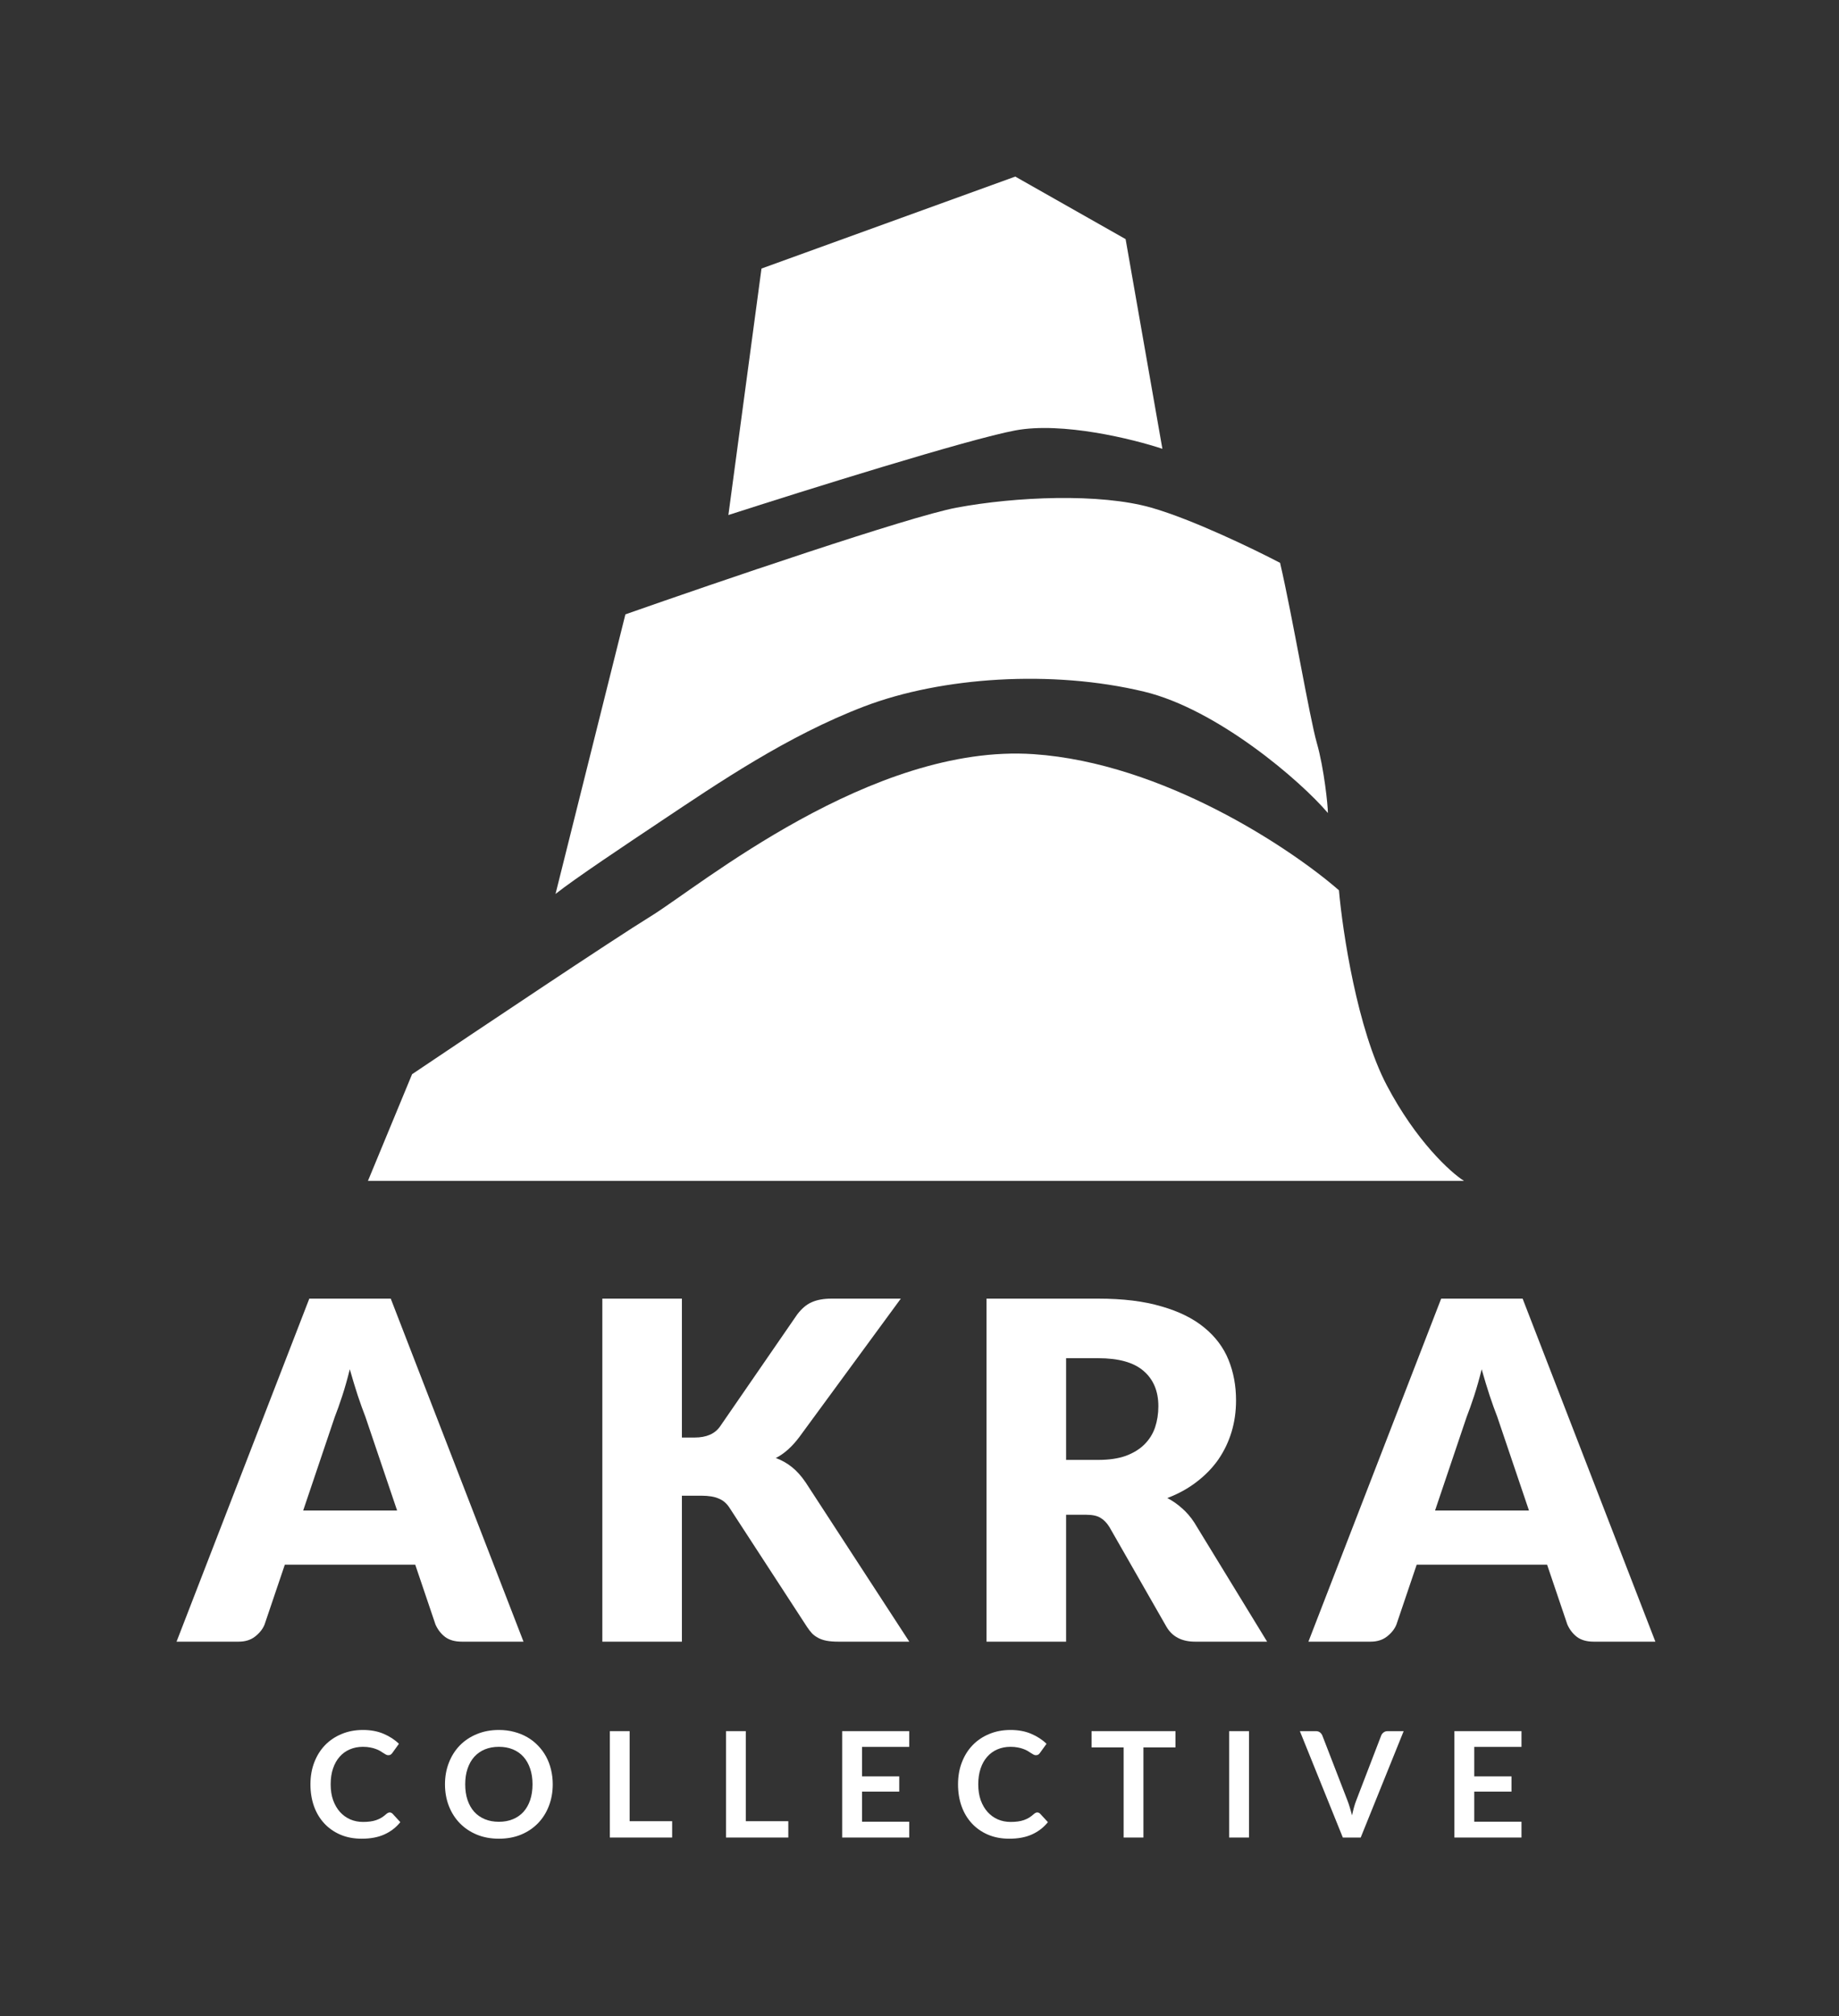 <svg xmlns="http://www.w3.org/2000/svg" fill="none" viewBox="0 0 250 274" height="274" width="250">
<rect x="0" y="0" width="250" height="274" fill="#333333" stroke="none"/>
<path fill="white" d="M88.519 124.5C83.319 127.7 64.686 140.167 56.019 146L50.019 160.5H199.019C197.186 159.333 192.519 155.1 188.519 147.5C184.519 139.9 182.519 126.667 182.019 121C175.519 115.333 158.119 103.7 140.519 102.5C118.519 101 95.019 120.5 88.519 124.5Z"></path>
<path fill="white" d="M85.019 83.5L75.519 121.5C78.019 119.5 85.288 114.654 90.019 111.5L90.019 111.5C97.519 106.5 107.019 100 117.519 96C128.019 92 143.019 91 155.519 94C165.519 96.4 176.852 106.167 180.519 110.5C180.519 109.5 180.008 104.461 179.019 101C178.019 97.5 175.686 83.667 174.019 76.5C170.519 74.667 162.119 70.6 156.519 69C149.519 67 138.019 67.5 130.019 69C123.619 70.2 97.352 79.167 85.019 83.5Z"></path>
<path fill="white" d="M103.519 36.5L99.019 70C109.352 66.667 131.619 59.7 138.019 58.5C144.419 57.3 154.019 59.667 158.019 61L153.019 32.5L138.019 24L103.519 36.5Z"></path>
<path fill="white" d="M207.854 205.3L203.534 192.532C203.214 191.721 202.873 190.772 202.51 189.684C202.147 188.575 201.785 187.38 201.422 186.1C201.102 187.401 200.761 188.607 200.398 189.716C200.035 190.825 199.694 191.785 199.374 192.596L195.086 205.3H207.854ZM225.038 223.124H216.654C215.715 223.124 214.958 222.911 214.382 222.484C213.806 222.036 213.369 221.471 213.07 220.788L210.318 212.66H192.59L189.838 220.788C189.603 221.385 189.177 221.929 188.558 222.42C187.961 222.889 187.214 223.124 186.318 223.124H177.87L195.918 176.5H206.99L225.038 223.124Z"></path>
<path fill="white" d="M149.28 198.42C150.752 198.42 152 198.239 153.024 197.876C154.069 197.492 154.922 196.969 155.584 196.308C156.245 195.647 156.725 194.879 157.024 194.004C157.322 193.108 157.472 192.148 157.472 191.124C157.472 189.076 156.8 187.476 155.456 186.324C154.133 185.172 152.074 184.596 149.28 184.596H144.928V198.42H149.28ZM172.256 223.124H162.464C160.65 223.124 159.349 222.441 158.56 221.076L150.816 207.54C150.453 206.964 150.048 206.548 149.6 206.292C149.152 206.015 148.512 205.876 147.68 205.876H144.928V223.124H134.112V176.5H149.28C152.65 176.5 155.52 176.852 157.888 177.556C160.277 178.239 162.218 179.199 163.712 180.436C165.226 181.673 166.325 183.135 167.008 184.82C167.69 186.505 168.032 188.34 168.032 190.324C168.032 191.839 167.829 193.268 167.424 194.612C167.018 195.956 166.421 197.204 165.632 198.356C164.842 199.487 163.861 200.5 162.688 201.396C161.536 202.292 160.202 203.028 158.688 203.604C159.392 203.967 160.053 204.425 160.672 204.98C161.29 205.513 161.845 206.153 162.336 206.9L172.256 223.124Z"></path>
<path fill="white" d="M92.7 195.38H94.428C96.028 195.38 97.18 194.879 97.884 193.876L108.38 178.644C108.999 177.833 109.66 177.279 110.364 176.98C111.089 176.66 111.985 176.5 113.052 176.5H122.46L108.636 195.348C107.655 196.649 106.599 197.588 105.468 198.164C106.279 198.463 107.015 198.879 107.676 199.412C108.337 199.945 108.956 200.639 109.532 201.492L123.612 223.124H113.948C113.329 223.124 112.796 223.081 112.348 222.996C111.921 222.911 111.548 222.783 111.228 222.612C110.908 222.441 110.631 222.239 110.396 222.004C110.161 221.748 109.937 221.46 109.724 221.14L99.164 204.916C98.78 204.319 98.289 203.903 97.692 203.668C97.116 203.412 96.327 203.284 95.324 203.284H92.7V223.124H81.884V176.5H92.7V195.38Z"></path>
<path fill="white" d="M53.984 205.3L49.664 192.532C49.344 191.721 49.003 190.772 48.64 189.684C48.277 188.575 47.915 187.38 47.552 186.1C47.232 187.401 46.891 188.607 46.528 189.716C46.165 190.825 45.824 191.785 45.504 192.596L41.216 205.3H53.984ZM71.168 223.124H62.784C61.845 223.124 61.088 222.911 60.512 222.484C59.936 222.036 59.499 221.471 59.2 220.788L56.448 212.66H38.72L35.968 220.788C35.733 221.385 35.307 221.929 34.688 222.42C34.091 222.889 33.344 223.124 32.448 223.124H24L42.048 176.5H53.12L71.168 223.124Z"></path>
<path fill="white" d="M200.416 237.424V241.434H205.476V243.504H200.416V247.594H206.836V249.744H197.716V235.284H206.836V237.424H200.416Z"></path>
<path fill="white" d="M190.819 235.284L184.979 249.744H182.549L176.709 235.284H178.869C179.103 235.284 179.293 235.341 179.439 235.454C179.586 235.567 179.696 235.714 179.769 235.894L183.179 244.714C183.293 245.001 183.399 245.317 183.499 245.664C183.606 246.004 183.706 246.361 183.799 246.734C183.879 246.361 183.966 246.004 184.059 245.664C184.153 245.317 184.256 245.001 184.369 244.714L187.759 235.894C187.813 235.741 187.916 235.601 188.069 235.474C188.229 235.347 188.423 235.284 188.649 235.284H190.819Z"></path>
<path fill="white" d="M169.792 249.744H167.092V235.284H169.792V249.744Z"></path>
<path fill="white" d="M159.8 237.494H155.44V249.744H152.75V237.494H148.39V235.284H159.8V237.494Z"></path>
<path fill="white" d="M141.007 246.334C141.154 246.334 141.284 246.391 141.397 246.504L142.457 247.654C141.87 248.381 141.147 248.937 140.287 249.324C139.434 249.711 138.407 249.904 137.207 249.904C136.134 249.904 135.167 249.721 134.307 249.354C133.454 248.987 132.724 248.477 132.117 247.824C131.51 247.171 131.044 246.391 130.717 245.484C130.397 244.577 130.237 243.587 130.237 242.514C130.237 241.427 130.41 240.434 130.757 239.534C131.104 238.627 131.59 237.847 132.217 237.194C132.85 236.541 133.604 236.034 134.477 235.674C135.35 235.307 136.317 235.124 137.377 235.124C138.43 235.124 139.364 235.297 140.177 235.644C140.997 235.991 141.694 236.444 142.267 237.004L141.367 238.254C141.314 238.334 141.244 238.404 141.157 238.464C141.077 238.524 140.964 238.554 140.817 238.554C140.717 238.554 140.614 238.527 140.507 238.474C140.4 238.414 140.284 238.344 140.157 238.264C140.03 238.177 139.884 238.084 139.717 237.984C139.55 237.884 139.357 237.794 139.137 237.714C138.917 237.627 138.66 237.557 138.367 237.504C138.08 237.444 137.747 237.414 137.367 237.414C136.72 237.414 136.127 237.531 135.587 237.764C135.054 237.991 134.594 238.324 134.207 238.764C133.82 239.197 133.52 239.731 133.307 240.364C133.094 240.991 132.987 241.707 132.987 242.514C132.987 243.327 133.1 244.051 133.327 244.684C133.56 245.317 133.874 245.851 134.267 246.284C134.66 246.717 135.124 247.051 135.657 247.284C136.19 247.511 136.764 247.624 137.377 247.624C137.744 247.624 138.074 247.604 138.367 247.564C138.667 247.524 138.94 247.461 139.187 247.374C139.44 247.287 139.677 247.177 139.897 247.044C140.124 246.904 140.347 246.734 140.567 246.534C140.634 246.474 140.704 246.427 140.777 246.394C140.85 246.354 140.927 246.334 141.007 246.334Z"></path>
<path fill="white" d="M117.186 237.424V241.434H122.246V243.504H117.186V247.594H123.606V249.744H114.486V235.284H123.606V237.424H117.186Z"></path>
<path fill="white" d="M107.165 247.524V249.744H98.695V235.284H101.385V247.524H107.165Z"></path>
<path fill="white" d="M91.374 247.524V249.744H82.904V235.284H85.594V247.524H91.374Z"></path>
<path fill="white" d="M75.142 242.514C75.142 243.574 74.965 244.557 74.612 245.464C74.265 246.364 73.772 247.144 73.132 247.804C72.492 248.464 71.722 248.981 70.822 249.354C69.922 249.721 68.922 249.904 67.822 249.904C66.729 249.904 65.732 249.721 64.832 249.354C63.932 248.981 63.159 248.464 62.512 247.804C61.872 247.144 61.375 246.364 61.022 245.464C60.669 244.557 60.492 243.574 60.492 242.514C60.492 241.454 60.669 240.474 61.022 239.574C61.375 238.667 61.872 237.884 62.512 237.224C63.159 236.564 63.932 236.051 64.832 235.684C65.732 235.311 66.729 235.124 67.822 235.124C68.555 235.124 69.245 235.211 69.892 235.384C70.539 235.551 71.132 235.791 71.672 236.104C72.212 236.411 72.695 236.787 73.122 237.234C73.555 237.674 73.922 238.167 74.222 238.714C74.522 239.261 74.749 239.854 74.902 240.494C75.062 241.134 75.142 241.807 75.142 242.514ZM72.392 242.514C72.392 241.721 72.285 241.011 72.072 240.384C71.859 239.751 71.555 239.214 71.162 238.774C70.769 238.334 70.289 237.997 69.722 237.764C69.162 237.531 68.529 237.414 67.822 237.414C67.115 237.414 66.479 237.531 65.912 237.764C65.352 237.997 64.872 238.334 64.472 238.774C64.079 239.214 63.775 239.751 63.562 240.384C63.349 241.011 63.242 241.721 63.242 242.514C63.242 243.307 63.349 244.021 63.562 244.654C63.775 245.281 64.079 245.814 64.472 246.254C64.872 246.687 65.352 247.021 65.912 247.254C66.479 247.487 67.115 247.604 67.822 247.604C68.529 247.604 69.162 247.487 69.722 247.254C70.289 247.021 70.769 246.687 71.162 246.254C71.555 245.814 71.859 245.281 72.072 244.654C72.285 244.021 72.392 243.307 72.392 242.514Z"></path>
<path fill="white" d="M52.972 246.334C53.118 246.334 53.248 246.391 53.362 246.504L54.422 247.654C53.835 248.381 53.112 248.937 52.252 249.324C51.398 249.711 50.372 249.904 49.172 249.904C48.099 249.904 47.132 249.721 46.272 249.354C45.419 248.987 44.688 248.477 44.082 247.824C43.475 247.171 43.008 246.391 42.682 245.484C42.362 244.577 42.202 243.587 42.202 242.514C42.202 241.427 42.375 240.434 42.722 239.534C43.069 238.627 43.555 237.847 44.182 237.194C44.815 236.541 45.569 236.034 46.442 235.674C47.315 235.307 48.282 235.124 49.342 235.124C50.395 235.124 51.328 235.297 52.142 235.644C52.962 235.991 53.658 236.444 54.232 237.004L53.332 238.254C53.279 238.334 53.209 238.404 53.122 238.464C53.042 238.524 52.928 238.554 52.782 238.554C52.682 238.554 52.578 238.527 52.472 238.474C52.365 238.414 52.248 238.344 52.122 238.264C51.995 238.177 51.849 238.084 51.682 237.984C51.515 237.884 51.322 237.794 51.102 237.714C50.882 237.627 50.625 237.557 50.332 237.504C50.045 237.444 49.712 237.414 49.332 237.414C48.685 237.414 48.092 237.531 47.552 237.764C47.019 237.991 46.559 238.324 46.172 238.764C45.785 239.197 45.485 239.731 45.272 240.364C45.059 240.991 44.952 241.707 44.952 242.514C44.952 243.327 45.065 244.051 45.292 244.684C45.525 245.317 45.839 245.851 46.232 246.284C46.625 246.717 47.089 247.051 47.622 247.284C48.155 247.511 48.728 247.624 49.342 247.624C49.709 247.624 50.038 247.604 50.332 247.564C50.632 247.524 50.905 247.461 51.152 247.374C51.405 247.287 51.642 247.177 51.862 247.044C52.089 246.904 52.312 246.734 52.532 246.534C52.599 246.474 52.669 246.427 52.742 246.394C52.815 246.354 52.892 246.334 52.972 246.334Z"></path>
</svg>
